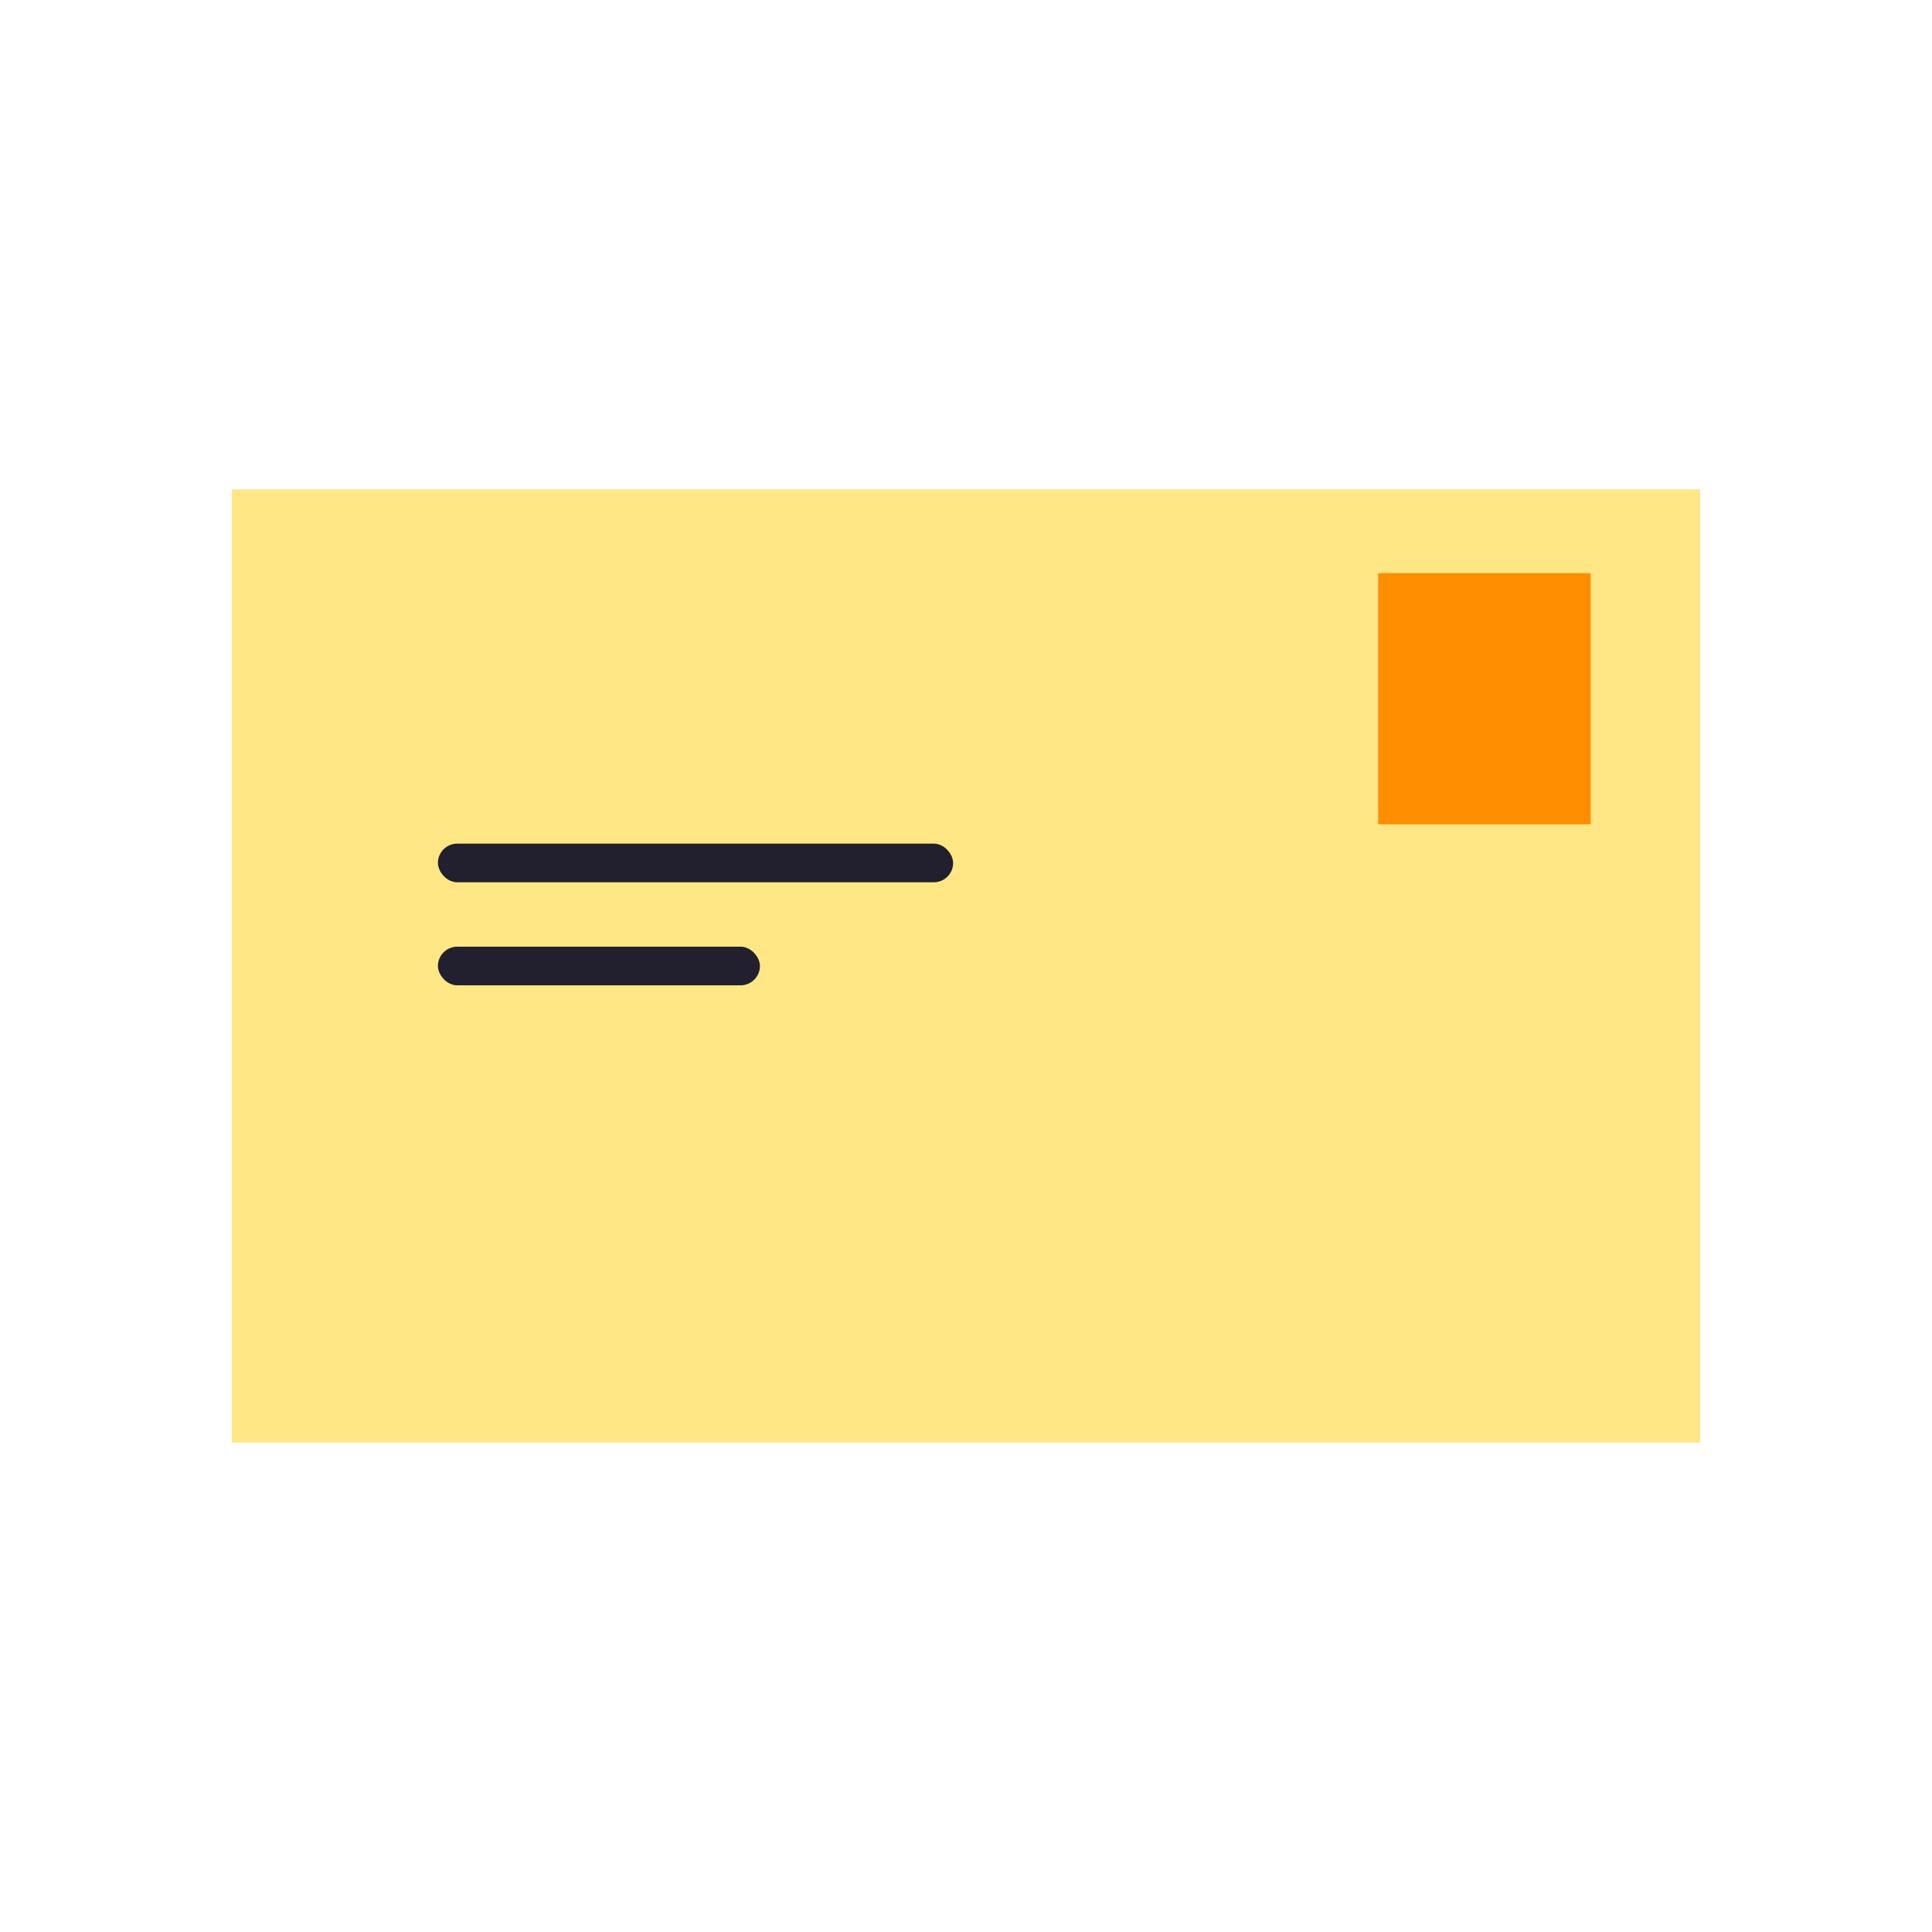 <svg width="300" height="300" viewBox="0 0 300 300" fill="none" xmlns="http://www.w3.org/2000/svg">
<rect x="36" y="76" width="228" height="148" fill="#FEE784"/>
<rect x="68" y="131" width="80" height="6" rx="3" fill="#22202E"/>
<rect x="68" y="147" width="50" height="6" rx="3" fill="#22202E"/>
<rect x="214" y="89" width="33" height="39" fill="#FF8D00"/>
</svg>
